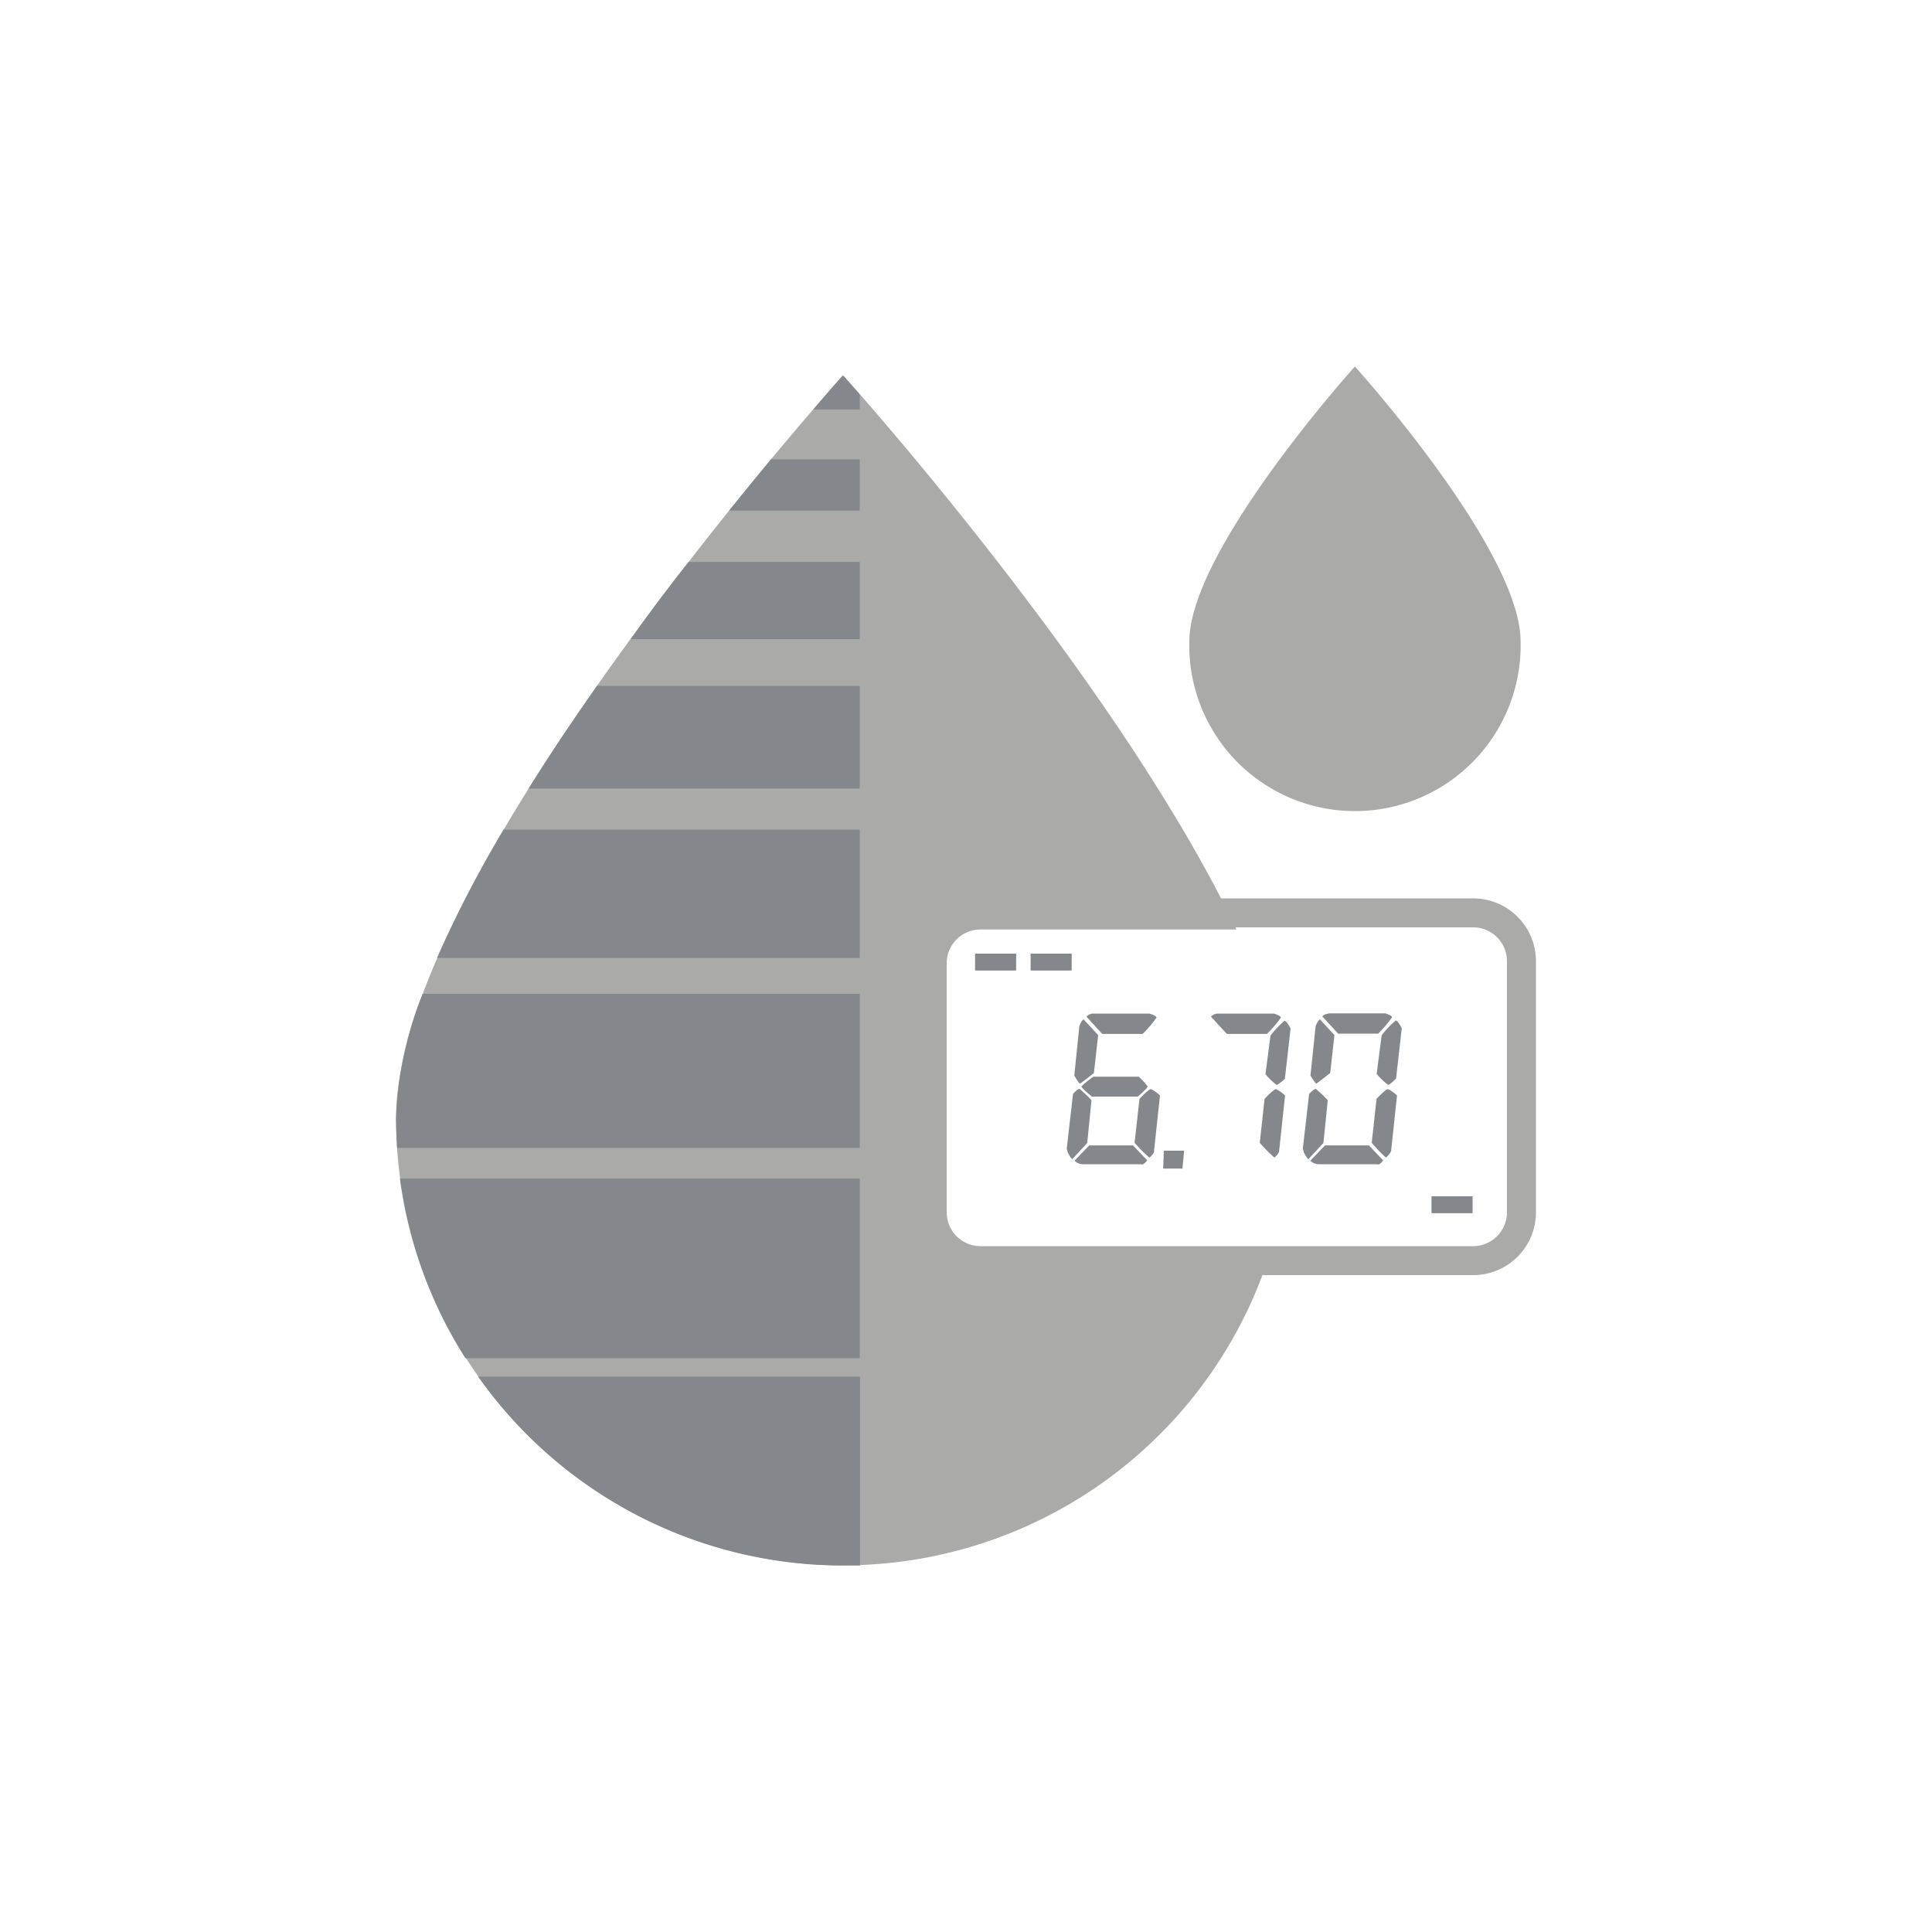 <svg xmlns="http://www.w3.org/2000/svg" viewBox="0 0 200 200"><defs><style>.cls-1{fill:none;}.cls-2{fill:#aaaaa8;}.cls-3{fill:#84888c;}</style></defs><g id="Layer_2" data-name="Layer 2"><g id="Backg_Layer_copy" data-name="Backg Layer copy"><rect class="cls-1" width="200" height="200"/></g><g id="_2_Tone_gray" data-name="2 Tone gray"><g id="liquids"><path class="cls-2" d="M98,125.72v-26a3.5,3.5,0,0,1,3.5-3.5H128C115.65,70.29,87.28,38.85,87.28,38.85S41,90.18,41,115.75a46.32,46.32,0,0,0,90.63,13.47H101.53A3.5,3.5,0,0,1,98,125.72Z"/><path class="cls-2" d="M140.26,37.94s-17.14,19-17.14,28.46a17.15,17.15,0,1,0,34.29,0C157.41,56.93,140.26,37.94,140.26,37.94Z"/><path class="cls-3" d="M89,40.83l-1.69-1.91h-.11c-.25.27-1.34,1.5-3,3.47H89Z"/><path class="cls-3" d="M89,47.55H79.82c-1.33,1.6-2.79,3.38-4.34,5.31H89Z"/><path class="cls-3" d="M89,58.17H71.28c-2,2.51-4,5.18-6,8H89Z"/><path class="cls-3" d="M89,71H61.8c-2.43,3.46-4.82,7-7.08,10.63H89Z"/><path class="cls-3" d="M89,85.88H52.13a122.68,122.68,0,0,0-6.89,13.29H89Z"/><path class="cls-3" d="M89,102.88H43.75A38.05,38.05,0,0,0,41,115.75c0,1,.05,2.06.11,3.08H89Z"/><path class="cls-3" d="M89,122H41.4a45.84,45.84,0,0,0,6.78,18.6H89Z"/><path class="cls-3" d="M49.5,142.51a46.22,46.22,0,0,0,37.78,19.55c.59,0,1.17,0,1.75,0V142.51Z"/><path class="cls-2" d="M159,125.5a6.5,6.5,0,0,1-6.5,6.5h-51a6.5,6.5,0,0,1-6.5-6.5v-26a6.5,6.5,0,0,1,6.5-6.5h51a6.5,6.5,0,0,1,6.5,6.5Zm-3-26a3.5,3.5,0,0,0-3.5-3.5h-51A3.5,3.5,0,0,0,98,99.5v26a3.5,3.5,0,0,0,3.5,3.5h51a3.5,3.5,0,0,0,3.5-3.5Z"/><path class="cls-3" d="M111.75,112.72a13.09,13.09,0,0,1,1.24,1.17l-.44,4.43L111,120a2.09,2.09,0,0,1-.57-1.11l.65-5.65S111.58,112.68,111.75,112.72Zm.42-7.2,1.51,1.63-.44,3.93s-1.36,1.09-1.45,1.09-.58-.82-.58-.82l.52-5.1C111.94,105.64,112.17,105.52,112.17,105.52Zm6,15H112a1.37,1.37,0,0,1-.77-.36l1.53-1.59h4.53l1.47,1.55S118.43,120.55,118.22,120.55Zm-.44-7h-4.7s-1.08-.89-1.08-1.06a9.57,9.57,0,0,1,1.24-1h4.68a6,6,0,0,1,.93,1C118.85,112.61,117.78,113.52,117.78,113.52Zm-4.69-8.59H119s.7.19.72.42a12.94,12.94,0,0,1-1.43,1.68H114.1l-1.63-1.79A1,1,0,0,1,113.09,104.93Zm5.93,14.9a16.72,16.72,0,0,1-1.52-1.53l.51-4.55s1-1.07,1.2-1a4.16,4.16,0,0,1,.92.65l-.61,5.71S119.56,119.35,119,119.83Zm1.51-.71h2.1l-.17,1.85h-2ZM126,104.93h5.88s.69.19.71.42a12.94,12.94,0,0,1-1.43,1.68H127l-1.64-1.79A1,1,0,0,1,126,104.93Zm5.92,14.9a16.5,16.5,0,0,1-1.51-1.53l.5-4.55s1-1.07,1.2-1a4.16,4.16,0,0,1,.92.65l-.61,5.71S132.48,119.35,131.93,119.83Zm.23-7.53a6.85,6.85,0,0,1-1.15-1.1l.52-4a10.81,10.81,0,0,1,1.45-1.53c.23,0,.63.8.63.8l-.59,5.21S132.31,112.32,132.16,112.3Zm4.06.42a14.43,14.43,0,0,1,1.24,1.17l-.45,4.43L135.44,120a2.16,2.16,0,0,1-.57-1.11l.65-5.65S136.05,112.68,136.22,112.72Zm.42-7.2,1.51,1.63-.44,3.93s-1.37,1.09-1.45,1.09-.59-.82-.59-.82l.53-5.1C136.41,105.64,136.64,105.52,136.64,105.52Zm6,15h-6.21a1.42,1.42,0,0,1-.78-.36l1.53-1.59h4.54l1.47,1.55S142.89,120.55,142.68,120.55Zm-5.12-15.62h5.88s.69.19.71.42a12.94,12.94,0,0,1-1.43,1.68h-4.15l-1.64-1.79A1,1,0,0,1,137.56,104.93Zm5.92,14.9A16.5,16.5,0,0,1,142,118.3l.5-4.55s1-1.07,1.2-1a4.16,4.16,0,0,1,.92.65l-.61,5.71S144,119.35,143.48,119.83Zm.23-7.53a6.85,6.85,0,0,1-1.15-1.1l.52-4a10.81,10.81,0,0,1,1.45-1.53c.23,0,.63.8.63.8l-.59,5.21S143.86,112.32,143.71,112.3ZM105.19,98.72h-4.25v1.75h4.25Zm5.75,0h-4.25v1.75h4.25Zm41.5,25.12h-4.25v1.75h4.25Z"/></g></g></g></svg>